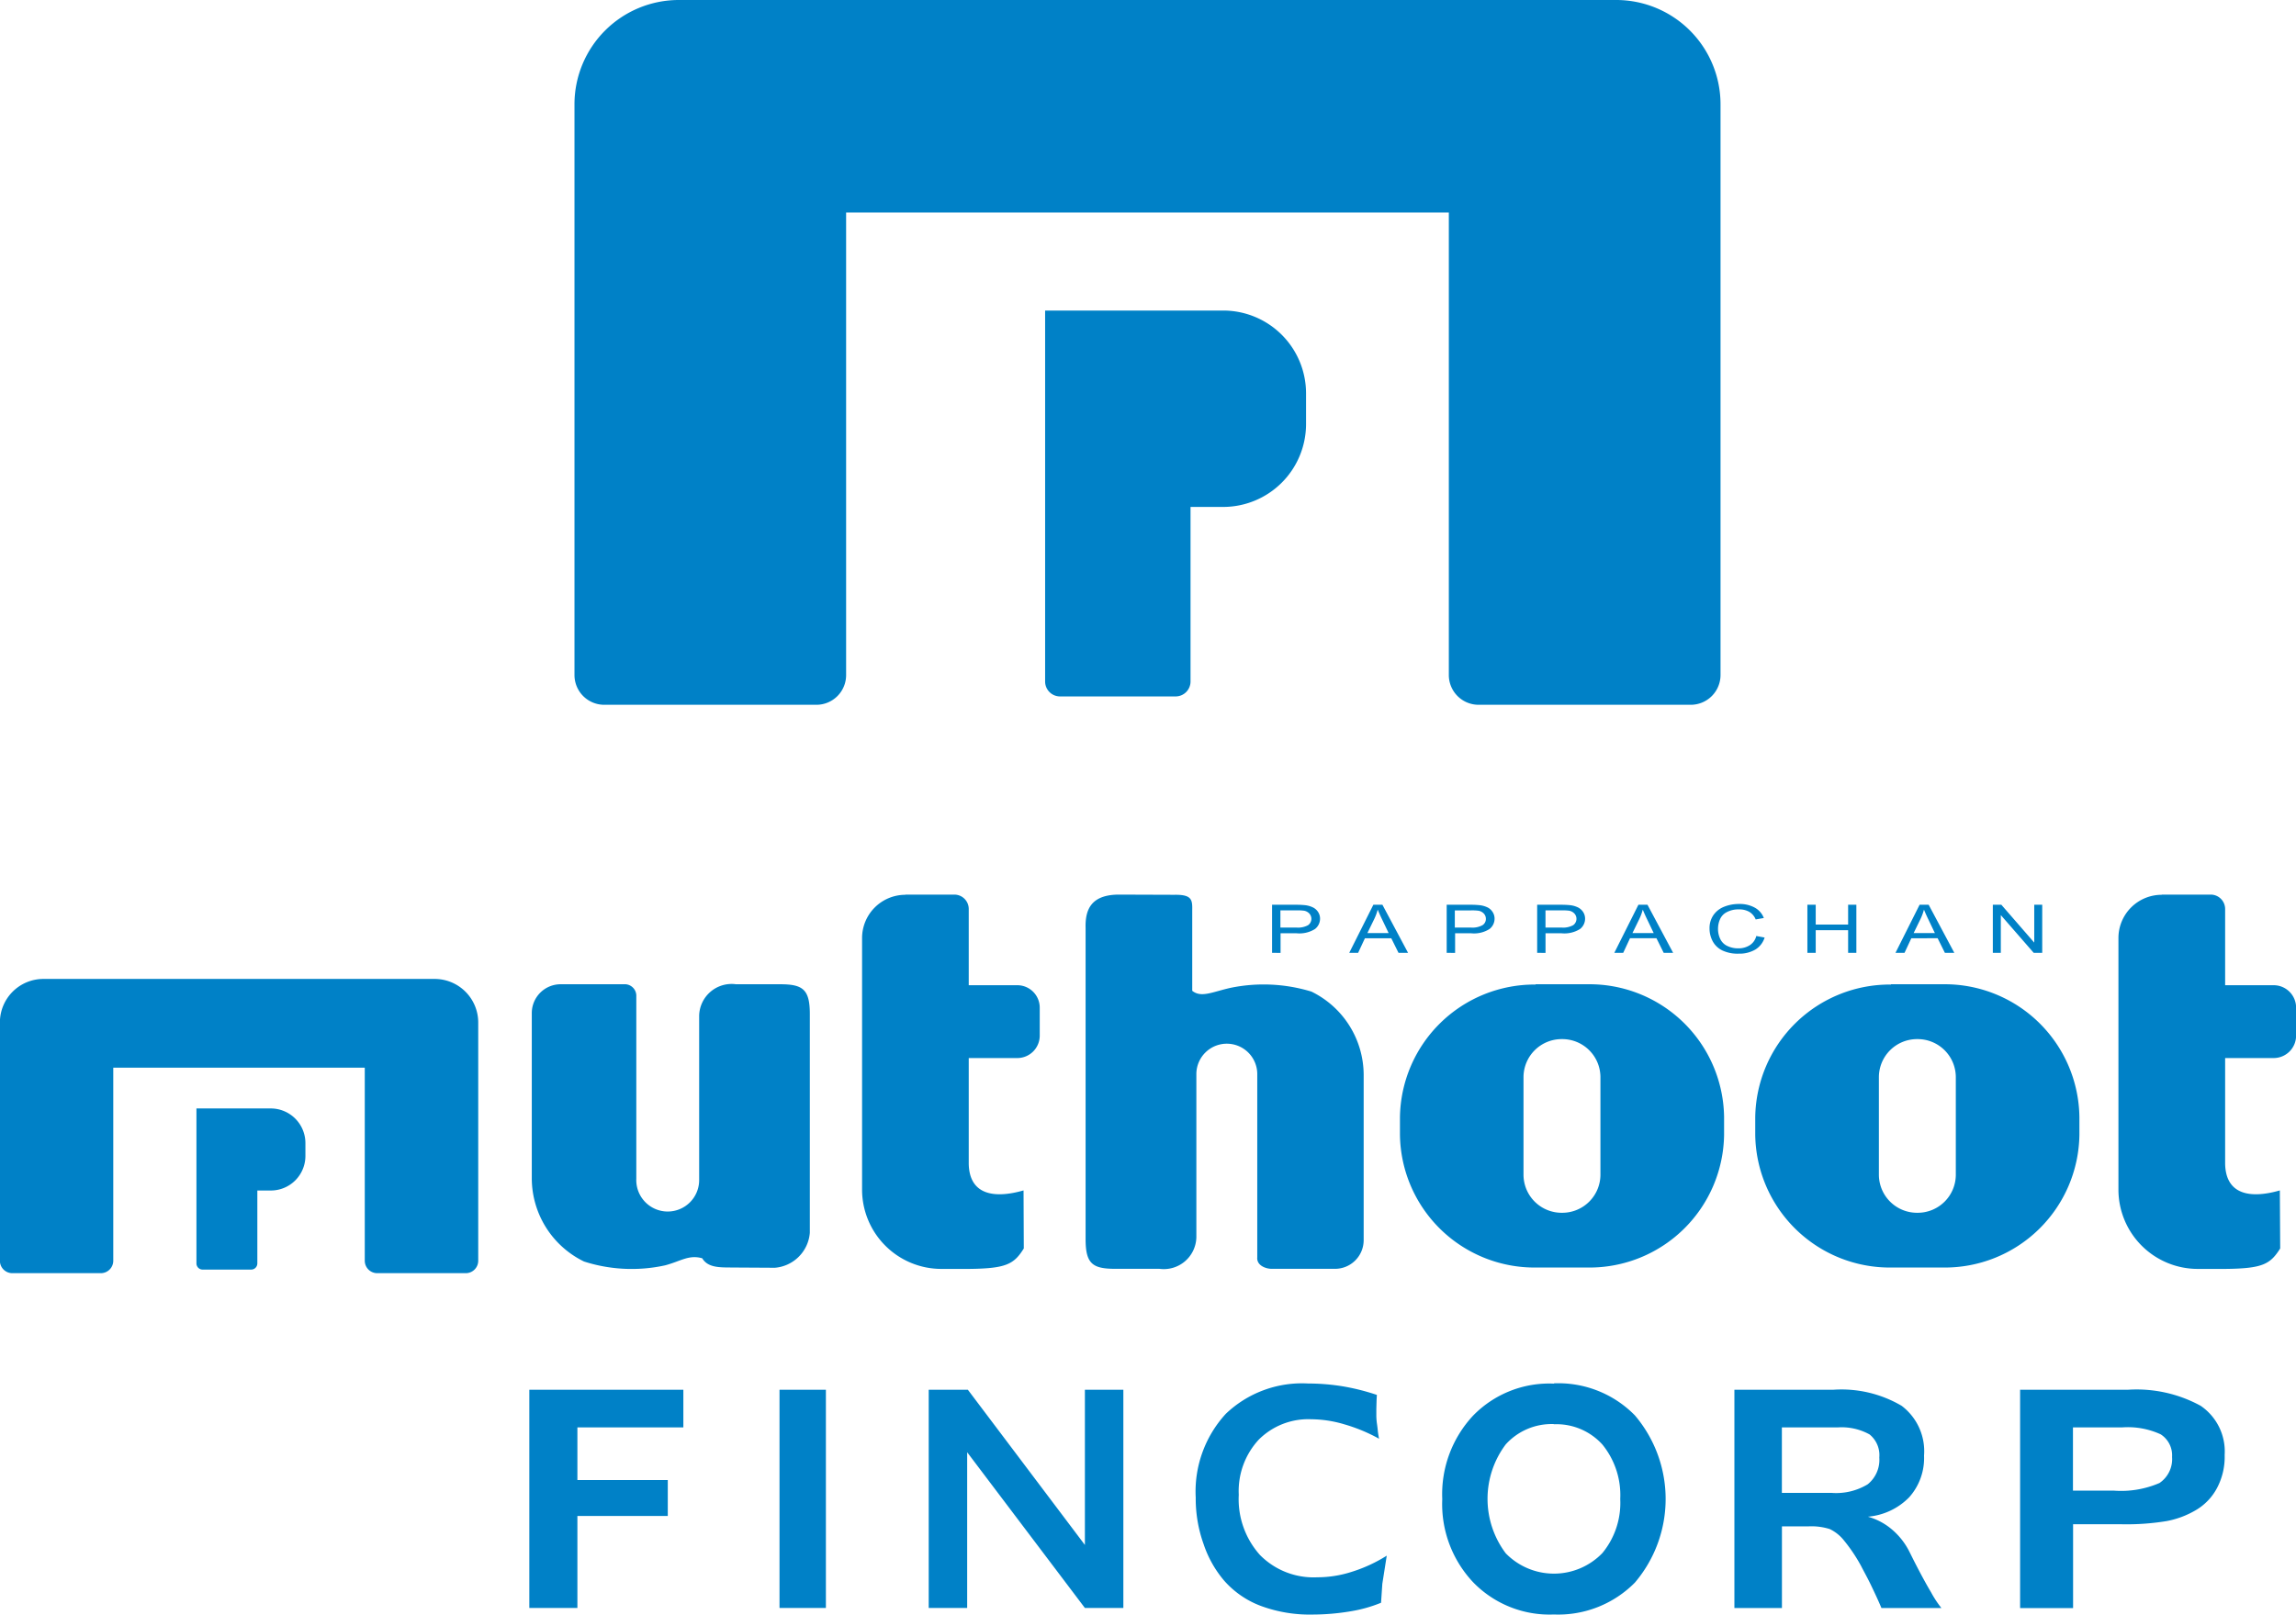 <svg id="Group_61114" data-name="Group 61114" xmlns="http://www.w3.org/2000/svg" width="71.636" height="50.393" viewBox="0 0 71.636 50.393">
  <path id="Path_194013" data-name="Path 194013" d="M286.165,602.863h-18.8V617.3a.927.927,0,0,1-.927.927h-6.621a.929.929,0,0,1-.927-.927V599.478a3.256,3.256,0,0,1,3.247-3.247H291.4a3.256,3.256,0,0,1,3.247,3.247V617.3a.93.93,0,0,1-.93.927h-6.62a.929.929,0,0,1-.927-.927V602.863Zm-8.053,9.189h1.026a2.587,2.587,0,0,0,2.577-2.577V608.5a2.585,2.585,0,0,0-2.577-2.577h-5.564V617.5a.466.466,0,0,0,.463.466h3.611a.466.466,0,0,0,.463-.466v-5.451Zm-25.761,17.5H244.5v6.027a.389.389,0,0,1-.387.387h-2.763a.388.388,0,0,1-.387-.387v-7.44a1.358,1.358,0,0,1,1.353-1.356h12.215a1.36,1.36,0,0,1,1.356,1.356v7.44a.389.389,0,0,1-.387.387h-2.766a.389.389,0,0,1-.387-.387v-6.027Zm-3.36,3.834h.427a1.079,1.079,0,0,0,1.077-1.074v-.41a1.082,1.082,0,0,0-1.077-1.077h-2.323v4.837a.193.193,0,0,0,.195.192H248.8a.193.193,0,0,0,.195-.192v-2.277Zm50.975-6.437h1.642a4.2,4.2,0,0,1,4.236,4.142v.559a4.2,4.2,0,0,1-4.236,4.14h-1.642a4.2,4.2,0,0,1-4.236-4.14V631.1a4.2,4.2,0,0,1,4.236-4.142Zm.822,1.712h0a1.19,1.19,0,0,1,1.2,1.173v3.074a1.19,1.19,0,0,1-1.2,1.173h0a1.191,1.191,0,0,1-1.2-1.173v-3.074a1.19,1.19,0,0,1,1.2-1.173Zm-11.91-1.712h1.644a4.2,4.2,0,0,1,4.236,4.142v.559a4.2,4.2,0,0,1-4.236,4.14h-1.644a4.2,4.2,0,0,1-4.233-4.14V631.1a4.2,4.2,0,0,1,4.233-4.142Zm.822,1.712h0a1.19,1.19,0,0,1,1.2,1.173v3.074a1.191,1.191,0,0,1-1.2,1.173h0a1.19,1.19,0,0,1-1.2-1.173v-3.074a1.19,1.19,0,0,1,1.2-1.173Zm-28.881-1.334a.361.361,0,0,0-.39-.378h-1.978a.9.9,0,0,0-.893.893v5.174a2.892,2.892,0,0,0,1.63,2.586,4.872,4.872,0,0,0,2.532.119c.489-.13.738-.339,1.156-.22.178.3.554.285.941.288l1.325.008a1.191,1.191,0,0,0,1.091-1.091v-6.827c0-.771-.218-.93-.927-.93H263.93a1.013,1.013,0,0,0-1.15.98v5.12a.981.981,0,1,1-1.961-.031v-5.691Zm15.035-3.176c-.822.011-1.034.441-1.017,1.037v9.715c0,.771.218.927.927.927h1.376a1.017,1.017,0,0,0,1.153-.981v-5.117a.95.95,0,1,1,1.9.045v5.694c-.023.254.266.359.449.359h1.978a.894.894,0,0,0,.893-.89v-5.177a2.9,2.9,0,0,0-1.63-2.585,5.109,5.109,0,0,0-2.529-.116c-.565.127-.91.317-1.19.091V624.62c.006-.316-.023-.472-.557-.463Zm-6.643,0h1.531a.449.449,0,0,1,.449.449v2.379h1.515a.7.7,0,0,1,.7.7v.873a.7.7,0,0,1-.7.7h-1.515v3.306c.023.966.794,1.088,1.71.825l.008,1.811c-.308.495-.551.627-1.718.639h-.856a2.476,2.476,0,0,1-2.472-2.47v-7.858a1.351,1.351,0,0,1,1.348-1.348Zm39.2,0h1.531a.45.45,0,0,1,.449.449v2.379h1.514a.7.7,0,0,1,.7.7v.873a.7.7,0,0,1-.7.7h-1.514v3.306c.023.966.794,1.088,1.707.825l.011,1.811c-.311.495-.551.627-1.718.639h-.859a2.476,2.476,0,0,1-2.47-2.47v-7.858a1.349,1.349,0,0,1,1.348-1.348Zm-27.756,1.817v-1.5h.74a2.567,2.567,0,0,1,.3.014.76.76,0,0,1,.24.071.407.407,0,0,1,.158.144.374.374,0,0,1,.059.206.407.407,0,0,1-.158.322.915.915,0,0,1-.574.133h-.5v.613Zm.26-.788h.506a.656.656,0,0,0,.356-.074.243.243,0,0,0,.042-.362.293.293,0,0,0-.164-.09,1.539,1.539,0,0,0-.24-.011h-.5v.537Zm2.148.788.752-1.5h.283l.8,1.5H284.6l-.226-.455h-.822l-.212.455Zm.562-.616h.667l-.2-.418c-.062-.127-.107-.232-.141-.314a1.653,1.653,0,0,1-.107.291l-.215.441Zm2.478.616v-1.5h.737a2.528,2.528,0,0,1,.3.014.778.778,0,0,1,.243.071.4.4,0,0,1,.155.144.374.374,0,0,1,.059.206.406.406,0,0,1-.158.322.9.9,0,0,1-.573.133h-.5v.613Zm.26-.788h.5a.65.65,0,0,0,.356-.074.228.228,0,0,0,.107-.2.239.239,0,0,0-.062-.161.3.3,0,0,0-.164-.09,1.583,1.583,0,0,0-.243-.011h-.5v.537Zm2.563.788v-1.5h.738a2.621,2.621,0,0,1,.3.014.759.759,0,0,1,.24.071.407.407,0,0,1,.158.144.374.374,0,0,1,.059.206.406.406,0,0,1-.158.322.919.919,0,0,1-.576.133h-.5v.613Zm.26-.788h.506a.656.656,0,0,0,.356-.074.243.243,0,0,0,.042-.362.3.3,0,0,0-.164-.09,1.54,1.54,0,0,0-.24-.011h-.5v.537Zm2.147.788.752-1.5h.283l.8,1.5h-.294l-.226-.455h-.825l-.212.455Zm.562-.616h.667l-.2-.418c-.062-.127-.107-.232-.141-.314a1.653,1.653,0,0,1-.107.291l-.215.441Zm3.868.091.26.048a.671.671,0,0,1-.291.376.987.987,0,0,1-.517.127,1.112,1.112,0,0,1-.511-.1.672.672,0,0,1-.3-.285.841.841,0,0,1-.1-.4.718.718,0,0,1,.116-.41.727.727,0,0,1,.331-.266,1.237,1.237,0,0,1,.475-.09.974.974,0,0,1,.492.116.622.622,0,0,1,.28.322l-.254.045a.488.488,0,0,0-.2-.237.627.627,0,0,0-.325-.076.761.761,0,0,0-.376.085.449.449,0,0,0-.212.223.734.734,0,0,0-.062.288.725.725,0,0,0,.073.334.454.454,0,0,0,.226.215.765.765,0,0,0,.331.07.648.648,0,0,0,.364-.1.473.473,0,0,0,.2-.285Zm1.594.525v-1.5h.26v.619h1.011v-.619h.257v1.5h-.257v-.706h-1.011v.706Zm2.749,0,.752-1.5h.283l.8,1.5h-.294l-.226-.455H300.6l-.212.455Zm.562-.616h.667l-.2-.418c-.062-.127-.107-.232-.141-.314a1.644,1.644,0,0,1-.107.291l-.215.441Zm2.475.616v-1.5h.266l1.026,1.181v-1.181h.249v1.5h-.266l-1.026-1.178v1.178Zm2.5,14.812v1.972h1.269a3.017,3.017,0,0,0,1.43-.237.9.9,0,0,0,.393-.814.777.777,0,0,0-.356-.706,2.451,2.451,0,0,0-1.212-.215Zm-1.653-1.175h3.357a4.16,4.16,0,0,1,2.28.5,1.722,1.722,0,0,1,.749,1.534,2.07,2.07,0,0,1-.232,1.02,1.747,1.747,0,0,1-.684.712,2.794,2.794,0,0,1-.89.331,7.643,7.643,0,0,1-1.4.1h-1.523v2.617h-1.653v-6.81Zm-7.429,1.175v2.043h1.551a1.9,1.9,0,0,0,1.127-.268.981.981,0,0,0,.362-.837.831.831,0,0,0-.305-.72,1.8,1.8,0,0,0-1-.218Zm-1.483-1.175h3.077a3.7,3.7,0,0,1,2.142.5,1.776,1.776,0,0,1,.7,1.554,1.836,1.836,0,0,1-.463,1.3,2.04,2.04,0,0,1-1.289.607,1.968,1.968,0,0,1,.76.407,2.191,2.191,0,0,1,.528.672l.147.294q.318.623.534.983a3.268,3.268,0,0,0,.325.495h-1.871c-.09-.215-.2-.452-.325-.712s-.234-.449-.305-.591a5.092,5.092,0,0,0-.562-.834,1.26,1.26,0,0,0-.421-.328,1.9,1.9,0,0,0-.647-.085h-.845v2.549H295.08v-6.81Zm-5.626,1.071a1.93,1.93,0,0,0-1.506.633,2.827,2.827,0,0,0,0,3.4,2.1,2.1,0,0,0,3.015-.008,2.461,2.461,0,0,0,.557-1.687,2.5,2.5,0,0,0-.557-1.7,1.932,1.932,0,0,0-1.509-.633Zm0-1.272a3.343,3.343,0,0,1,2.523,1,4.029,4.029,0,0,1,0,5.219,3.364,3.364,0,0,1-2.526.995,3.32,3.32,0,0,1-2.515-1,3.558,3.558,0,0,1-.969-2.6,3.594,3.594,0,0,1,.961-2.605,3.314,3.314,0,0,1,2.523-1Zm-5.527.356-.009.158-.008.285v.209a2.012,2.012,0,0,0,.017.235c.014.093.023.17.028.226s.017.144.04.26a5.183,5.183,0,0,0-1.074-.447,3.676,3.676,0,0,0-1.04-.161,2.185,2.185,0,0,0-1.639.636,2.362,2.362,0,0,0-.624,1.721,2.607,2.607,0,0,0,.664,1.882,2.348,2.348,0,0,0,1.786.693,3.492,3.492,0,0,0,1.054-.164,4.638,4.638,0,0,0,1.113-.511l-.138.879-.04.591a4.318,4.318,0,0,1-.958.268,7.187,7.187,0,0,1-1.164.1,4.411,4.411,0,0,1-1.611-.263,2.856,2.856,0,0,1-1.173-.808,3.435,3.435,0,0,1-.63-1.127,4.2,4.2,0,0,1-.246-1.452,3.586,3.586,0,0,1,.938-2.614,3.438,3.438,0,0,1,2.566-.947,6.76,6.76,0,0,1,1.082.088,6.936,6.936,0,0,1,1.065.268Zm-13.979-.155h1.218l3.651,4.843v-4.843h1.2v6.81h-1.2l-3.673-4.86v4.86h-1.2v-6.81Zm-4.659,0h1.447v6.81h-1.447v-6.81Zm-7.8,0h4.8v1.175h-3.306v1.642h2.82v1.122h-2.82v2.871h-1.5v-6.81Z" transform="translate(-240.966 -596.231)" fill="#0081c7" fill-rule="evenodd"/>
</svg>

